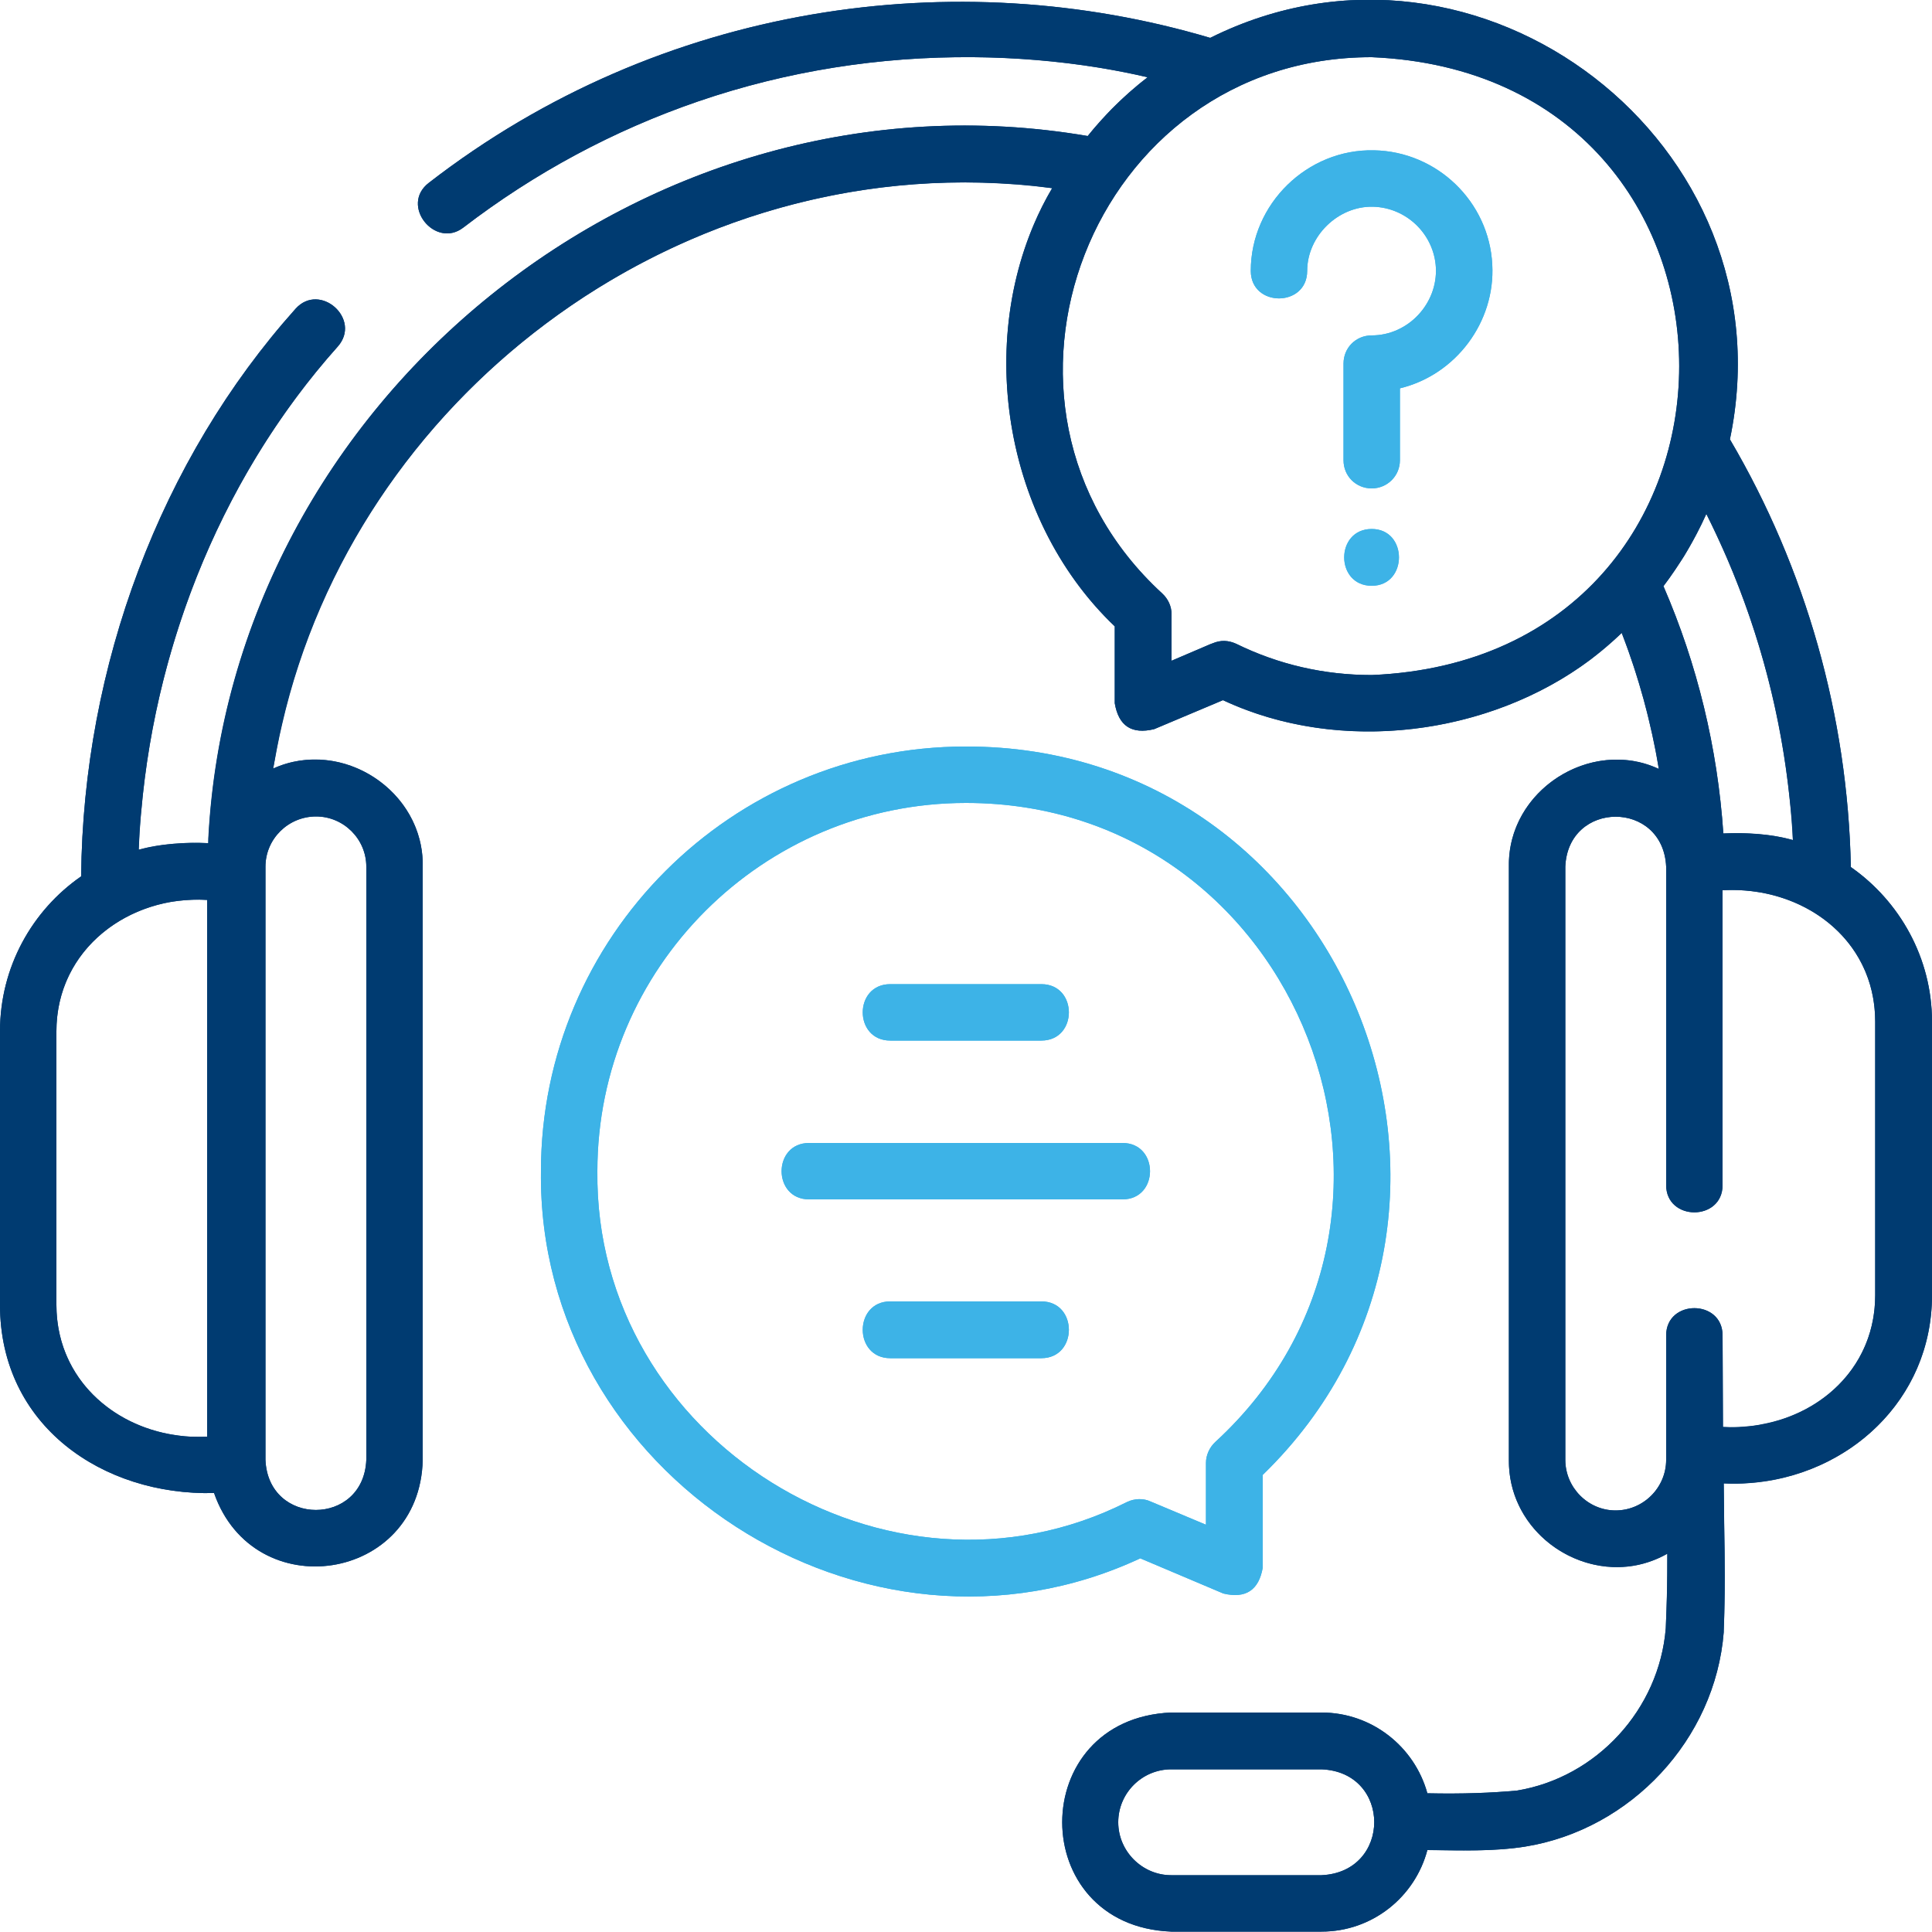 <svg width="50" height="49.998" viewBox="0 0 50 49.998" fill="none" xmlns="http://www.w3.org/2000/svg" xmlns:xlink="http://www.w3.org/1999/xlink">
	<desc>
			Created with Pixso.
	</desc>
	<defs/>
	<path id="Vector" d="M47.9 22.44C47.82 18.54 46.74 14.72 44.77 11.37C46.37 3.72 38.28 -2.49 31.32 0.98C24.75 -0.97 17.12 0.07 11.1 4.73C10.34 5.31 11.26 6.45 11.99 5.89C13.84 4.47 15.89 3.37 18.08 2.62C20.36 1.84 22.76 1.46 25.19 1.48C26.72 1.49 28.23 1.66 29.7 2C29.13 2.44 28.61 2.95 28.15 3.52C16.75 1.57 5.91 10.38 5.39 21.82C4.79 21.79 4.17 21.84 3.59 21.99C3.79 17.14 5.64 12.44 8.74 8.97C9.37 8.26 8.28 7.29 7.65 7.99C4.16 11.89 2.15 17.23 2.1 22.68C0.83 23.56 0 25.03 0 26.69L0 33.77C0 36.9 2.66 38.71 5.54 38.64C6.57 41.59 10.87 40.95 10.94 37.78L10.94 22.43C10.98 20.47 8.85 19.08 7.07 19.89C8.56 10.54 17.58 3.61 27.23 4.87C25.16 8.4 25.86 13.36 28.85 16.21L28.85 18.2C28.95 18.79 29.29 19.01 29.87 18.87L31.65 18.12C35.02 19.7 39.4 18.89 41.97 16.38C42.41 17.52 42.73 18.69 42.93 19.9C41.16 19.08 39.01 20.46 39.05 22.43L39.05 37.78C39.03 39.87 41.35 41.23 43.15 40.21C43.15 40.85 43.14 41.5 43.11 42.14C42.94 44.24 41.32 46 39.26 46.34C38.6 46.4 37.85 46.43 36.94 46.41C36.61 45.21 35.51 44.32 34.2 44.32L30.31 44.32C26.55 44.48 26.55 49.84 30.31 49.99L34.2 49.99C35.52 49.99 36.62 49.09 36.94 47.88C37.77 47.89 38.65 47.92 39.47 47.79C42.2 47.35 44.39 45.02 44.61 42.24C44.61 42.23 44.61 42.22 44.61 42.21C44.66 40.94 44.62 39.65 44.61 38.39C47.44 38.53 50 36.46 50 33.52L50 26.44C50 24.79 49.16 23.32 47.9 22.44ZM1.46 33.77L1.46 26.69C1.46 24.56 3.34 23.17 5.36 23.29L5.36 37.18C3.34 37.29 1.46 35.91 1.46 33.77ZM8.18 21.13C8.89 21.13 9.48 21.71 9.48 22.43L9.48 37.78C9.41 39.51 6.94 39.51 6.87 37.78L6.87 22.43C6.87 21.71 7.46 21.13 8.18 21.13ZM34.2 48.53L30.31 48.53C29.56 48.53 28.94 47.91 28.94 47.16C28.94 46.4 29.56 45.79 30.31 45.79L34.2 45.79C36.02 45.86 36.02 48.45 34.2 48.53ZM46.4 21.74C45.82 21.58 45.2 21.54 44.6 21.57C44.45 19.36 43.93 17.2 43.05 15.17C43.49 14.59 43.86 13.97 44.16 13.3C45.48 15.92 46.24 18.8 46.4 21.74ZM35.5 17.47C34.27 17.47 33.09 17.2 31.99 16.66C31.79 16.57 31.59 16.56 31.38 16.65L30.32 17.1L30.32 15.9C30.32 15.69 30.23 15.5 30.08 15.36C24.75 10.47 28.25 1.47 35.5 1.48C46.11 1.92 46.11 17.03 35.5 17.47ZM48.53 33.52C48.53 35.68 46.62 37.05 44.59 36.93C44.59 36.14 44.58 35.35 44.58 34.56C44.58 33.62 43.12 33.62 43.12 34.56L43.12 37.78C43.12 38.5 42.53 39.09 41.81 39.09C41.1 39.09 40.51 38.5 40.51 37.78L40.51 22.43C40.58 20.71 43.04 20.7 43.12 22.43L43.12 30.67C43.12 31.61 44.58 31.61 44.58 30.67L44.58 23.04C46.62 22.92 48.53 24.27 48.53 26.44L48.53 33.52Z" fill="#003B71" fill-opacity="1" fill-rule="nonzero"/>
	<path id="Vector" d="M44.77 11.37C46.37 3.72 38.28 -2.49 31.32 0.98C24.75 -0.97 17.12 0.07 11.1 4.73C10.34 5.31 11.26 6.45 11.99 5.89C13.84 4.47 15.89 3.37 18.08 2.62C20.36 1.84 22.76 1.46 25.19 1.48C26.28 1.49 27.37 1.58 28.44 1.75C28.86 1.82 29.29 1.9 29.7 2C29.37 2.25 29.06 2.53 28.77 2.82C28.55 3.05 28.34 3.28 28.15 3.52C16.79 1.58 5.98 10.32 5.39 21.7C5.39 21.74 5.39 21.78 5.39 21.82C5.37 21.82 5.36 21.82 5.34 21.82C5.09 21.81 4.84 21.81 4.6 21.83C4.25 21.85 3.91 21.9 3.59 21.99C3.6 21.64 3.62 21.3 3.66 20.95C4.06 16.47 5.86 12.19 8.74 8.97C9.37 8.26 8.28 7.29 7.65 7.99C4.16 11.89 2.15 17.23 2.1 22.68C0.83 23.56 0 25.03 0 26.69L0 33.77C0 36.9 2.66 38.71 5.54 38.64C6.57 41.59 10.87 40.95 10.94 37.78L10.94 22.43C10.97 20.85 9.59 19.64 8.13 19.66C7.78 19.66 7.42 19.73 7.07 19.89C7.14 19.51 7.21 19.13 7.3 18.75C9.23 10.33 17.31 4.16 26.15 4.76C26.51 4.78 26.87 4.82 27.23 4.87C27.05 5.17 26.89 5.49 26.75 5.82C25.3 9.25 26.12 13.61 28.85 16.21L28.85 18.2C28.95 18.79 29.29 19.01 29.87 18.87L31.65 18.12C34.69 19.54 38.55 19.03 41.16 17.07C41.44 16.85 41.71 16.62 41.97 16.38C42.1 16.71 42.22 17.06 42.33 17.4C42.47 17.85 42.6 18.3 42.7 18.75C42.79 19.13 42.87 19.51 42.93 19.9C42.59 19.74 42.23 19.66 41.87 19.66C40.41 19.64 39.02 20.84 39.05 22.43L39.05 37.78C39.03 39.49 40.59 40.72 42.15 40.54C42.49 40.5 42.83 40.39 43.15 40.21C43.15 40.58 43.15 40.95 43.14 41.32C43.13 41.6 43.12 41.87 43.11 42.14C42.94 44.24 41.32 46 39.26 46.34C38.6 46.4 37.85 46.43 36.94 46.41C36.61 45.21 35.51 44.32 34.2 44.32L30.31 44.32C26.55 44.48 26.55 49.84 30.31 49.99L34.2 49.99C35.52 49.99 36.62 49.09 36.94 47.88C37.02 47.88 37.1 47.88 37.19 47.88C37.94 47.89 38.72 47.91 39.47 47.79C42.2 47.35 44.39 45.02 44.61 42.24C44.61 42.24 44.61 42.23 44.61 42.23L44.61 42.23L44.61 42.23C44.61 42.22 44.61 42.22 44.61 42.21C44.65 41.27 44.64 40.33 44.62 39.39C44.62 39.34 44.62 39.29 44.62 39.24C44.62 38.95 44.61 38.67 44.61 38.39C44.83 38.4 45.04 38.4 45.25 38.38C47.82 38.21 50 36.24 50 33.52L50 26.44C50 24.79 49.16 23.32 47.9 22.44C47.82 18.54 46.74 14.72 44.77 11.37ZM43.58 14.4C43.41 14.66 43.24 14.92 43.05 15.17C43.93 17.2 44.45 19.36 44.6 21.57C44.86 21.56 45.13 21.56 45.39 21.58C45.74 21.6 46.08 21.65 46.4 21.74C46.39 21.39 46.36 21.04 46.32 20.7C46.1 18.54 45.55 16.44 44.7 14.46C44.53 14.07 44.35 13.68 44.16 13.3C43.99 13.68 43.79 14.05 43.58 14.4ZM35.5 17.47C34.27 17.47 33.09 17.2 31.99 16.66C31.79 16.57 31.59 16.56 31.38 16.65L31.32 16.67L30.32 17.1L30.32 15.9C30.32 15.69 30.23 15.5 30.08 15.36C24.75 10.47 28.25 1.47 35.5 1.48C46.11 1.92 46.11 17.03 35.5 17.47ZM8.18 21.13C8.89 21.13 9.48 21.71 9.48 22.43L9.48 37.78C9.41 39.51 6.94 39.51 6.87 37.78L6.87 22.43C6.87 21.71 7.46 21.13 8.18 21.13ZM45.14 36.92C44.96 36.94 44.78 36.94 44.59 36.93C44.59 36.14 44.58 35.35 44.58 34.56C44.58 33.62 43.12 33.62 43.12 34.56L43.12 37.78C43.12 38.5 42.53 39.09 41.81 39.09C41.1 39.09 40.51 38.5 40.51 37.78L40.51 22.43C40.58 20.71 43.04 20.7 43.12 22.43L43.12 30.67C43.12 31.61 44.58 31.61 44.58 30.67L44.58 23.04C44.74 23.03 44.91 23.03 45.07 23.04C45.24 23.05 45.41 23.07 45.58 23.1C47.2 23.39 48.53 24.63 48.53 26.44L48.53 33.52C48.53 35.31 47.21 36.57 45.59 36.86C45.45 36.89 45.3 36.91 45.14 36.92ZM1.46 33.77L1.46 26.69C1.46 24.92 2.76 23.66 4.36 23.35C4.53 23.32 4.71 23.3 4.89 23.29C5.04 23.28 5.2 23.28 5.36 23.29L5.36 37.18C5.2 37.19 5.05 37.18 4.9 37.18C4.72 37.17 4.53 37.14 4.36 37.11C2.76 36.8 1.46 35.55 1.46 33.77ZM34.2 48.53L30.31 48.53C29.56 48.53 28.94 47.91 28.94 47.16C28.94 46.4 29.56 45.79 30.31 45.79L34.2 45.79C36.02 45.86 36.02 48.45 34.2 48.53Z" fill="#003B71" fill-opacity="1" fill-rule="evenodd"/>
	<path id="Vector" d="M31.66 41.24C32.24 41.38 32.58 41.15 32.68 40.57L32.68 38.17C39.69 31.36 34.8 19.3 24.99 19.32C18.93 19.32 14 24.25 14 30.31C13.9 38.17 22.39 43.65 29.51 40.33L31.66 41.24ZM29.17 38.87C22.98 41.99 15.38 37.25 15.46 30.31C15.46 25.05 19.74 20.78 25 20.78C33.63 20.78 37.8 31.49 31.45 37.32C31.3 37.46 31.21 37.66 31.21 37.86L31.21 39.46L29.78 38.86C29.59 38.77 29.36 38.78 29.17 38.87Z" fill="#3DB3E7" fill-opacity="1" fill-rule="nonzero"/>
	<path id="Vector" d="M32.68 38.17C39.69 31.36 34.8 19.3 24.99 19.32C18.93 19.32 14 24.25 14 30.31C13.9 38.17 22.39 43.65 29.51 40.33L31.66 41.24C32.24 41.38 32.58 41.15 32.68 40.57L32.68 38.17ZM29.17 38.87C22.98 41.99 15.38 37.25 15.46 30.31C15.46 25.05 19.74 20.78 25 20.78C33.63 20.78 37.8 31.49 31.45 37.32C31.3 37.46 31.21 37.66 31.21 37.86L31.21 39.46L30.21 39.04L29.78 38.86C29.59 38.77 29.36 38.78 29.17 38.87Z" fill="#3DB3E7" fill-opacity="1" fill-rule="evenodd"/>
	<path id="Vector" d="M23.04 26.93L26.95 26.93C27.9 26.93 27.9 25.47 26.95 25.47L23.04 25.47C22.09 25.47 22.09 26.93 23.04 26.93Z" fill="#3DB3E7" fill-opacity="1" fill-rule="nonzero"/>
	<path id="Vector" d="M26.95 26.93L23.04 26.93C22.09 26.93 22.09 25.47 23.04 25.47L26.95 25.47C27.9 25.47 27.9 26.93 26.95 26.93Z" fill="#3DB3E7" fill-opacity="1" fill-rule="evenodd"/>
	<path id="Vector" d="M26.95 33.68L23.04 33.68C22.09 33.68 22.09 35.15 23.04 35.15L26.95 35.15C27.9 35.15 27.9 33.68 26.95 33.68Z" fill="#3DB3E7" fill-opacity="1" fill-rule="nonzero"/>
	<path id="Vector" d="M23.04 33.68L26.95 33.68C27.9 33.68 27.9 35.15 26.95 35.15L23.04 35.15C22.09 35.15 22.09 33.68 23.04 33.68Z" fill="#3DB3E7" fill-opacity="1" fill-rule="evenodd"/>
	<path id="Vector" d="M29.05 29.58L20.94 29.58C19.99 29.58 19.99 31.04 20.94 31.04L29.05 31.04C30 31.04 30 29.58 29.05 29.58Z" fill="#3DB3E7" fill-opacity="1" fill-rule="nonzero"/>
	<path id="Vector" d="M20.94 29.58L29.05 29.58C30 29.58 30 31.04 29.05 31.04L20.94 31.04C19.99 31.04 19.99 29.58 20.94 29.58Z" fill="#3DB3E7" fill-opacity="1" fill-rule="evenodd"/>
	<path id="Vector" d="M35.56 3.89C33.83 3.85 32.37 5.28 32.37 7.01C32.37 7.96 33.83 7.96 33.83 7.01C33.83 6.11 34.63 5.33 35.53 5.35C36.4 5.37 37.11 6.06 37.16 6.92C37.21 7.86 36.44 8.68 35.5 8.68C35.09 8.68 34.77 9 34.77 9.41L34.77 11.91C34.77 12.32 35.09 12.64 35.5 12.64C35.9 12.64 36.23 12.32 36.23 11.91L36.23 10.05C37.68 9.7 38.7 8.33 38.62 6.85C38.54 5.22 37.19 3.92 35.56 3.89Z" fill="#3DB3E7" fill-opacity="1" fill-rule="nonzero"/>
	<path id="Vector" d="M36.23 10.05C37.68 9.7 38.7 8.33 38.62 6.85C38.54 5.22 37.19 3.92 35.56 3.89C33.83 3.85 32.37 5.28 32.37 7.01C32.37 7.96 33.83 7.96 33.83 7.01C33.83 6.11 34.63 5.33 35.53 5.35C36.4 5.37 37.11 6.06 37.16 6.92C37.21 7.86 36.44 8.68 35.5 8.68C35.09 8.68 34.77 9 34.77 9.41L34.77 11.91C34.77 12.32 35.09 12.64 35.5 12.64C35.9 12.64 36.23 12.32 36.23 11.91L36.23 10.05Z" fill="#3DB3E7" fill-opacity="1" fill-rule="evenodd"/>
	<path id="Vector" d="M35.5 13.69C34.55 13.69 34.55 15.16 35.5 15.16C36.44 15.16 36.44 13.69 35.5 13.69Z" fill="#3DB3E7" fill-opacity="1" fill-rule="nonzero"/>
	<path id="Vector" d="M35.5 15.16C34.55 15.16 34.55 13.69 35.5 13.69C36.44 13.69 36.44 15.16 35.5 15.16ZM35.39 14.18C35.43 14.17 35.47 14.16 35.5 14.16C35.53 14.16 35.56 14.17 35.6 14.18C35.63 14.2 35.65 14.21 35.67 14.23C35.69 14.24 35.71 14.26 35.73 14.28C35.77 14.33 35.79 14.38 35.79 14.43C35.79 14.48 35.77 14.52 35.73 14.57C35.71 14.59 35.69 14.61 35.67 14.62C35.65 14.64 35.63 14.66 35.6 14.67C35.56 14.69 35.53 14.69 35.5 14.69C35.47 14.69 35.43 14.69 35.39 14.67C35.37 14.66 35.34 14.64 35.32 14.62C35.3 14.61 35.29 14.59 35.27 14.57C35.23 14.52 35.2 14.47 35.2 14.43C35.2 14.38 35.23 14.33 35.27 14.28C35.28 14.26 35.3 14.24 35.32 14.23C35.34 14.21 35.37 14.2 35.39 14.18Z" fill="#3DB3E7" fill-opacity="1" fill-rule="evenodd"/>
</svg>
